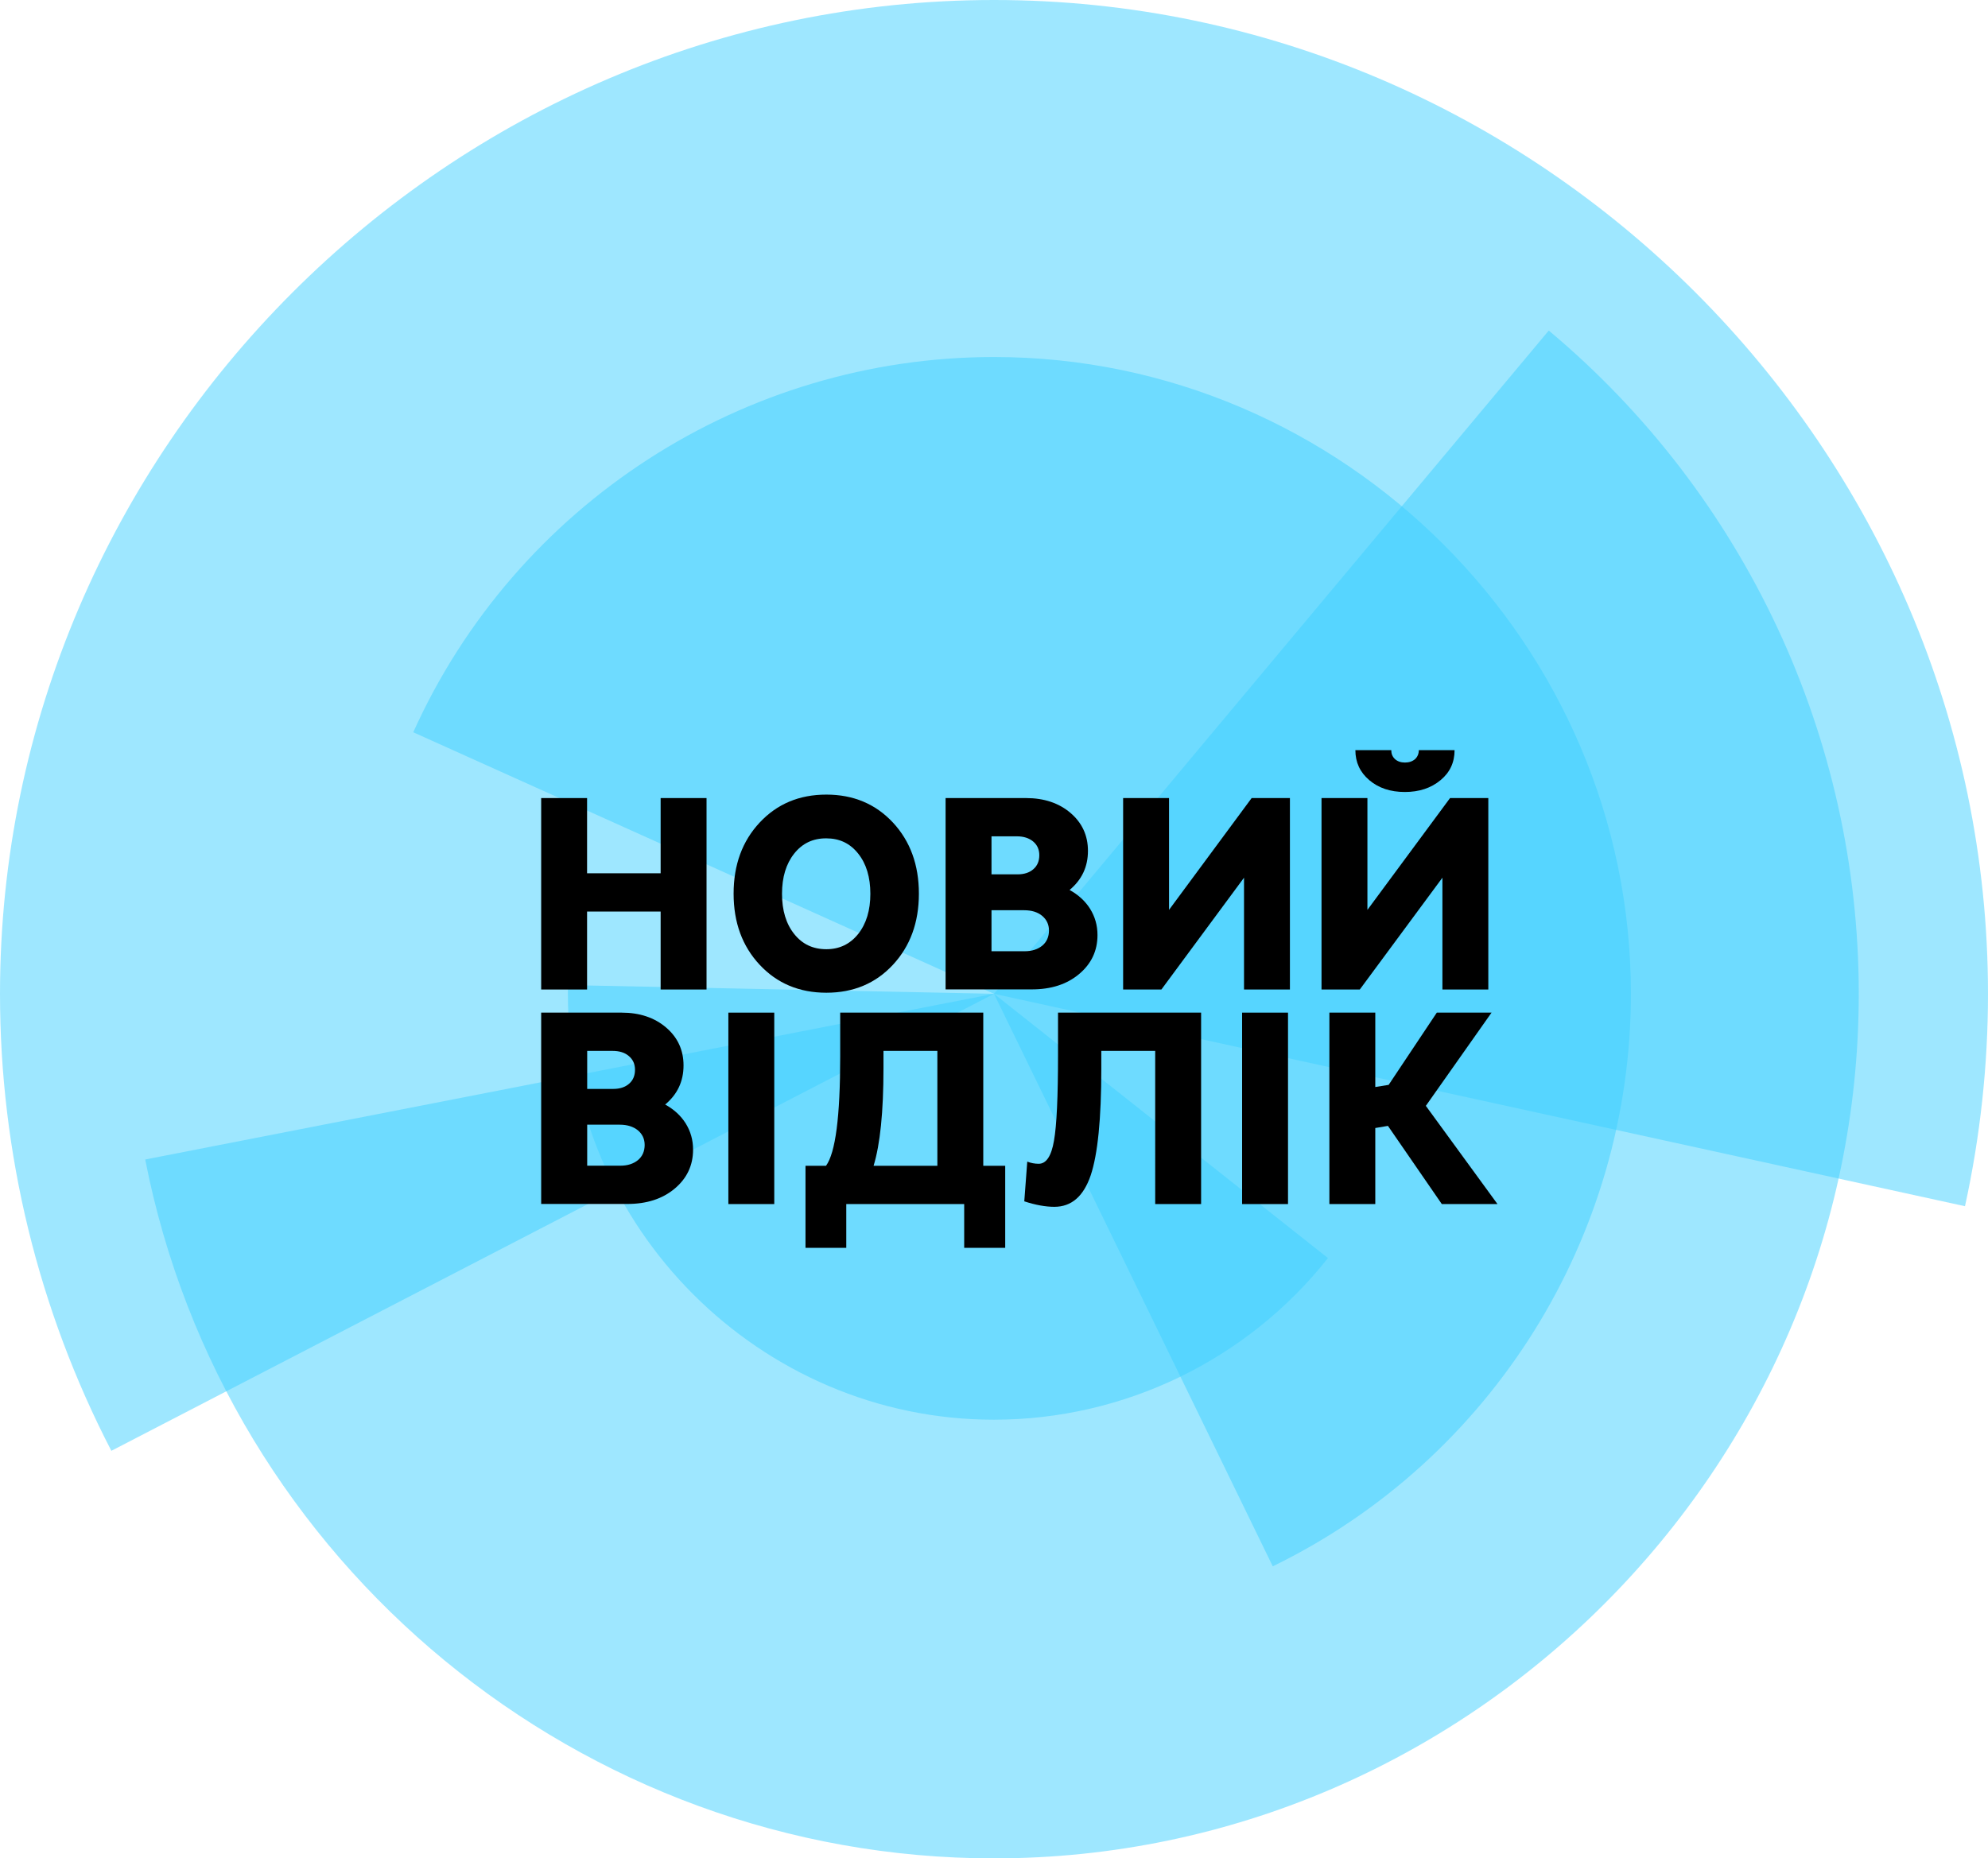 <?xml version="1.0" encoding="utf-8"?>
<!-- Generator: Adobe Illustrator 27.2.0, SVG Export Plug-In . SVG Version: 6.00 Build 0)  -->
<svg version="1.1" id="Шар_1" xmlns="http://www.w3.org/2000/svg" xmlns:xlink="http://www.w3.org/1999/xlink" x="0px" y="0px"
	 viewBox="0 0 166.74 155.9" style="enable-background:new 0 0 166.74 155.9;" xml:space="preserve">
<style type="text/css">
	.st0{opacity:0.5;fill:#3FD0FF;}
</style>
<g>
	<path class="st0" d="M83.37,83.37l23.38,48.03c18.35-8.93,30.04-27.63,30.04-48.03c0-29.31-24.12-53.42-53.42-53.42
		c-20.98,0-40.09,12.35-48.71,31.48L83.37,83.37z"/>
	<path class="st0" d="M83.37,83.37l-35.73-0.73c0,0.24-0.01,0.49-0.01,0.73c0,19.6,16.13,35.73,35.73,35.73
		c10.91,0,21.25-5,28.02-13.56L83.37,83.37z"/>
	<path class="st0" d="M83.37,83.37l81.44,17.82c1.28-5.85,1.93-11.83,1.93-17.82C166.74,37.63,129.1,0,83.37,0S0,37.63,0,83.37
		c0,13.34,3.2,26.49,9.34,38.34L83.37,83.37z"/>
	<path class="st0" d="M83.37,83.37l-71.19,13.9c6.63,33.92,36.62,58.63,71.19,58.63c39.79,0,72.53-32.74,72.53-72.53
		c0-21.47-9.53-41.86-26-55.64L83.37,83.37z"/>
</g>
<g>
	<path d="M45.39,83.01V66.95h3.85v6.31h6.17v-6.31h3.85v16.06h-3.85v-6.54h-6.17v6.54H45.39z"/>
	<path d="M63.72,80.94c-1.46-1.56-2.19-3.55-2.19-5.97s0.73-4.41,2.19-5.97c1.46-1.56,3.32-2.34,5.59-2.34
		c2.26,0,4.12,0.78,5.58,2.34c1.45,1.56,2.18,3.55,2.18,5.97s-0.73,4.41-2.18,5.97c-1.45,1.56-3.31,2.34-5.58,2.34
		C67.04,83.28,65.18,82.5,63.72,80.94z M66.61,71.61c-0.68,0.86-1.02,1.98-1.02,3.37c0,1.39,0.34,2.52,1.02,3.37
		c0.68,0.86,1.58,1.28,2.7,1.28c1.1,0,1.99-0.43,2.67-1.28c0.68-0.86,1.02-1.98,1.02-3.37c0-1.39-0.34-2.52-1.02-3.37
		c-0.68-0.86-1.57-1.28-2.67-1.28C68.19,70.32,67.29,70.75,66.61,71.61z"/>
	<path d="M79.31,83.01V66.95h6.75c1.51,0,2.76,0.42,3.73,1.25c0.97,0.83,1.46,1.89,1.46,3.18c0,1.33-0.51,2.42-1.54,3.28
		c0.73,0.4,1.31,0.93,1.72,1.58c0.41,0.66,0.62,1.39,0.62,2.2c0,1.33-0.52,2.42-1.55,3.28c-1.03,0.86-2.35,1.28-3.96,1.28H79.31z
		 M85.29,70.16h-2.13v3.19h2.18c0.57,0,1.01-0.15,1.34-0.44c0.33-0.29,0.49-0.68,0.49-1.17c0-0.47-0.17-0.86-0.52-1.15
		C86.31,70.31,85.86,70.16,85.29,70.16z M85.89,76.36h-2.73v3.44h2.78c0.61,0,1.1-0.16,1.48-0.47c0.37-0.31,0.56-0.74,0.56-1.27
		c0-0.5-0.19-0.91-0.57-1.23C87.02,76.51,86.52,76.36,85.89,76.36z"/>
	<path d="M108.19,83.01h-3.85v-9.38l-6.93,9.38H94.2V66.95h3.85v9.38l6.93-9.38h3.21V83.01z"/>
	<path d="M124.83,83.01h-3.85v-9.38l-6.93,9.38h-3.21V66.95h3.85v9.38l6.93-9.38h3.21V83.01z M119,62.93H122
		c0,1.03-0.39,1.87-1.18,2.52c-0.79,0.66-1.79,0.99-2.99,0.99c-1.21,0-2.2-0.33-2.98-0.99c-0.78-0.66-1.17-1.5-1.17-2.52h3.01
		c0,0.31,0.1,0.55,0.31,0.75c0.21,0.19,0.49,0.29,0.84,0.29c0.35,0,0.63-0.1,0.85-0.29C118.89,63.49,119,63.24,119,62.93z"/>
	<path d="M45.39,101.01V84.95h6.75c1.51,0,2.76,0.42,3.73,1.25c0.97,0.83,1.46,1.89,1.46,3.18c0,1.33-0.51,2.42-1.54,3.28
		c0.73,0.4,1.31,0.93,1.72,1.58c0.41,0.66,0.62,1.39,0.62,2.2c0,1.33-0.52,2.42-1.55,3.28c-1.03,0.86-2.35,1.28-3.96,1.28H45.39z
		 M51.38,88.16h-2.13v3.19h2.18c0.57,0,1.01-0.15,1.34-0.44c0.33-0.29,0.49-0.68,0.49-1.17c0-0.47-0.17-0.86-0.52-1.15
		C52.4,88.3,51.95,88.16,51.38,88.16z M51.98,94.35h-2.73v3.44h2.78c0.61,0,1.1-0.16,1.48-0.47c0.37-0.31,0.56-0.74,0.56-1.27
		c0-0.5-0.19-0.91-0.57-1.23C53.11,94.51,52.61,94.35,51.98,94.35z"/>
	<path d="M61.09,101.01V84.95h3.85v16.06H61.09z"/>
	<path d="M70.47,84.95h12V97.8h1.84v6.88h-3.44v-3.67h-9.89v3.67h-3.42V97.8h1.72c0.8-1.1,1.19-4.15,1.19-9.15V84.95z M73.27,97.8
		h5.35v-9.64H74.1v1.45C74.1,93.28,73.82,96.01,73.27,97.8z"/>
	<path d="M88.74,84.95h12v16.06h-3.85V88.16h-4.52v1.49c0,4.21-0.3,7.19-0.89,8.95c-0.6,1.76-1.61,2.64-3.05,2.64
		c-0.73,0-1.58-0.15-2.52-0.46l0.25-3.33c0.31,0.12,0.63,0.18,0.96,0.18c0.63,0,1.06-0.64,1.28-1.93c0.23-1.28,0.34-3.7,0.34-7.25
		V84.95z"/>
	<path d="M104.18,101.01V84.95h3.85v16.06H104.18z"/>
	<path d="M120.93,101.01l-4.52-6.56l-1.06,0.18v6.38h-3.85V84.95h3.85v6.24l1.12-0.18l4.04-6.06h4.59l-5.51,7.82l6.01,8.24H120.93z"
		/>
</g>
</svg>
